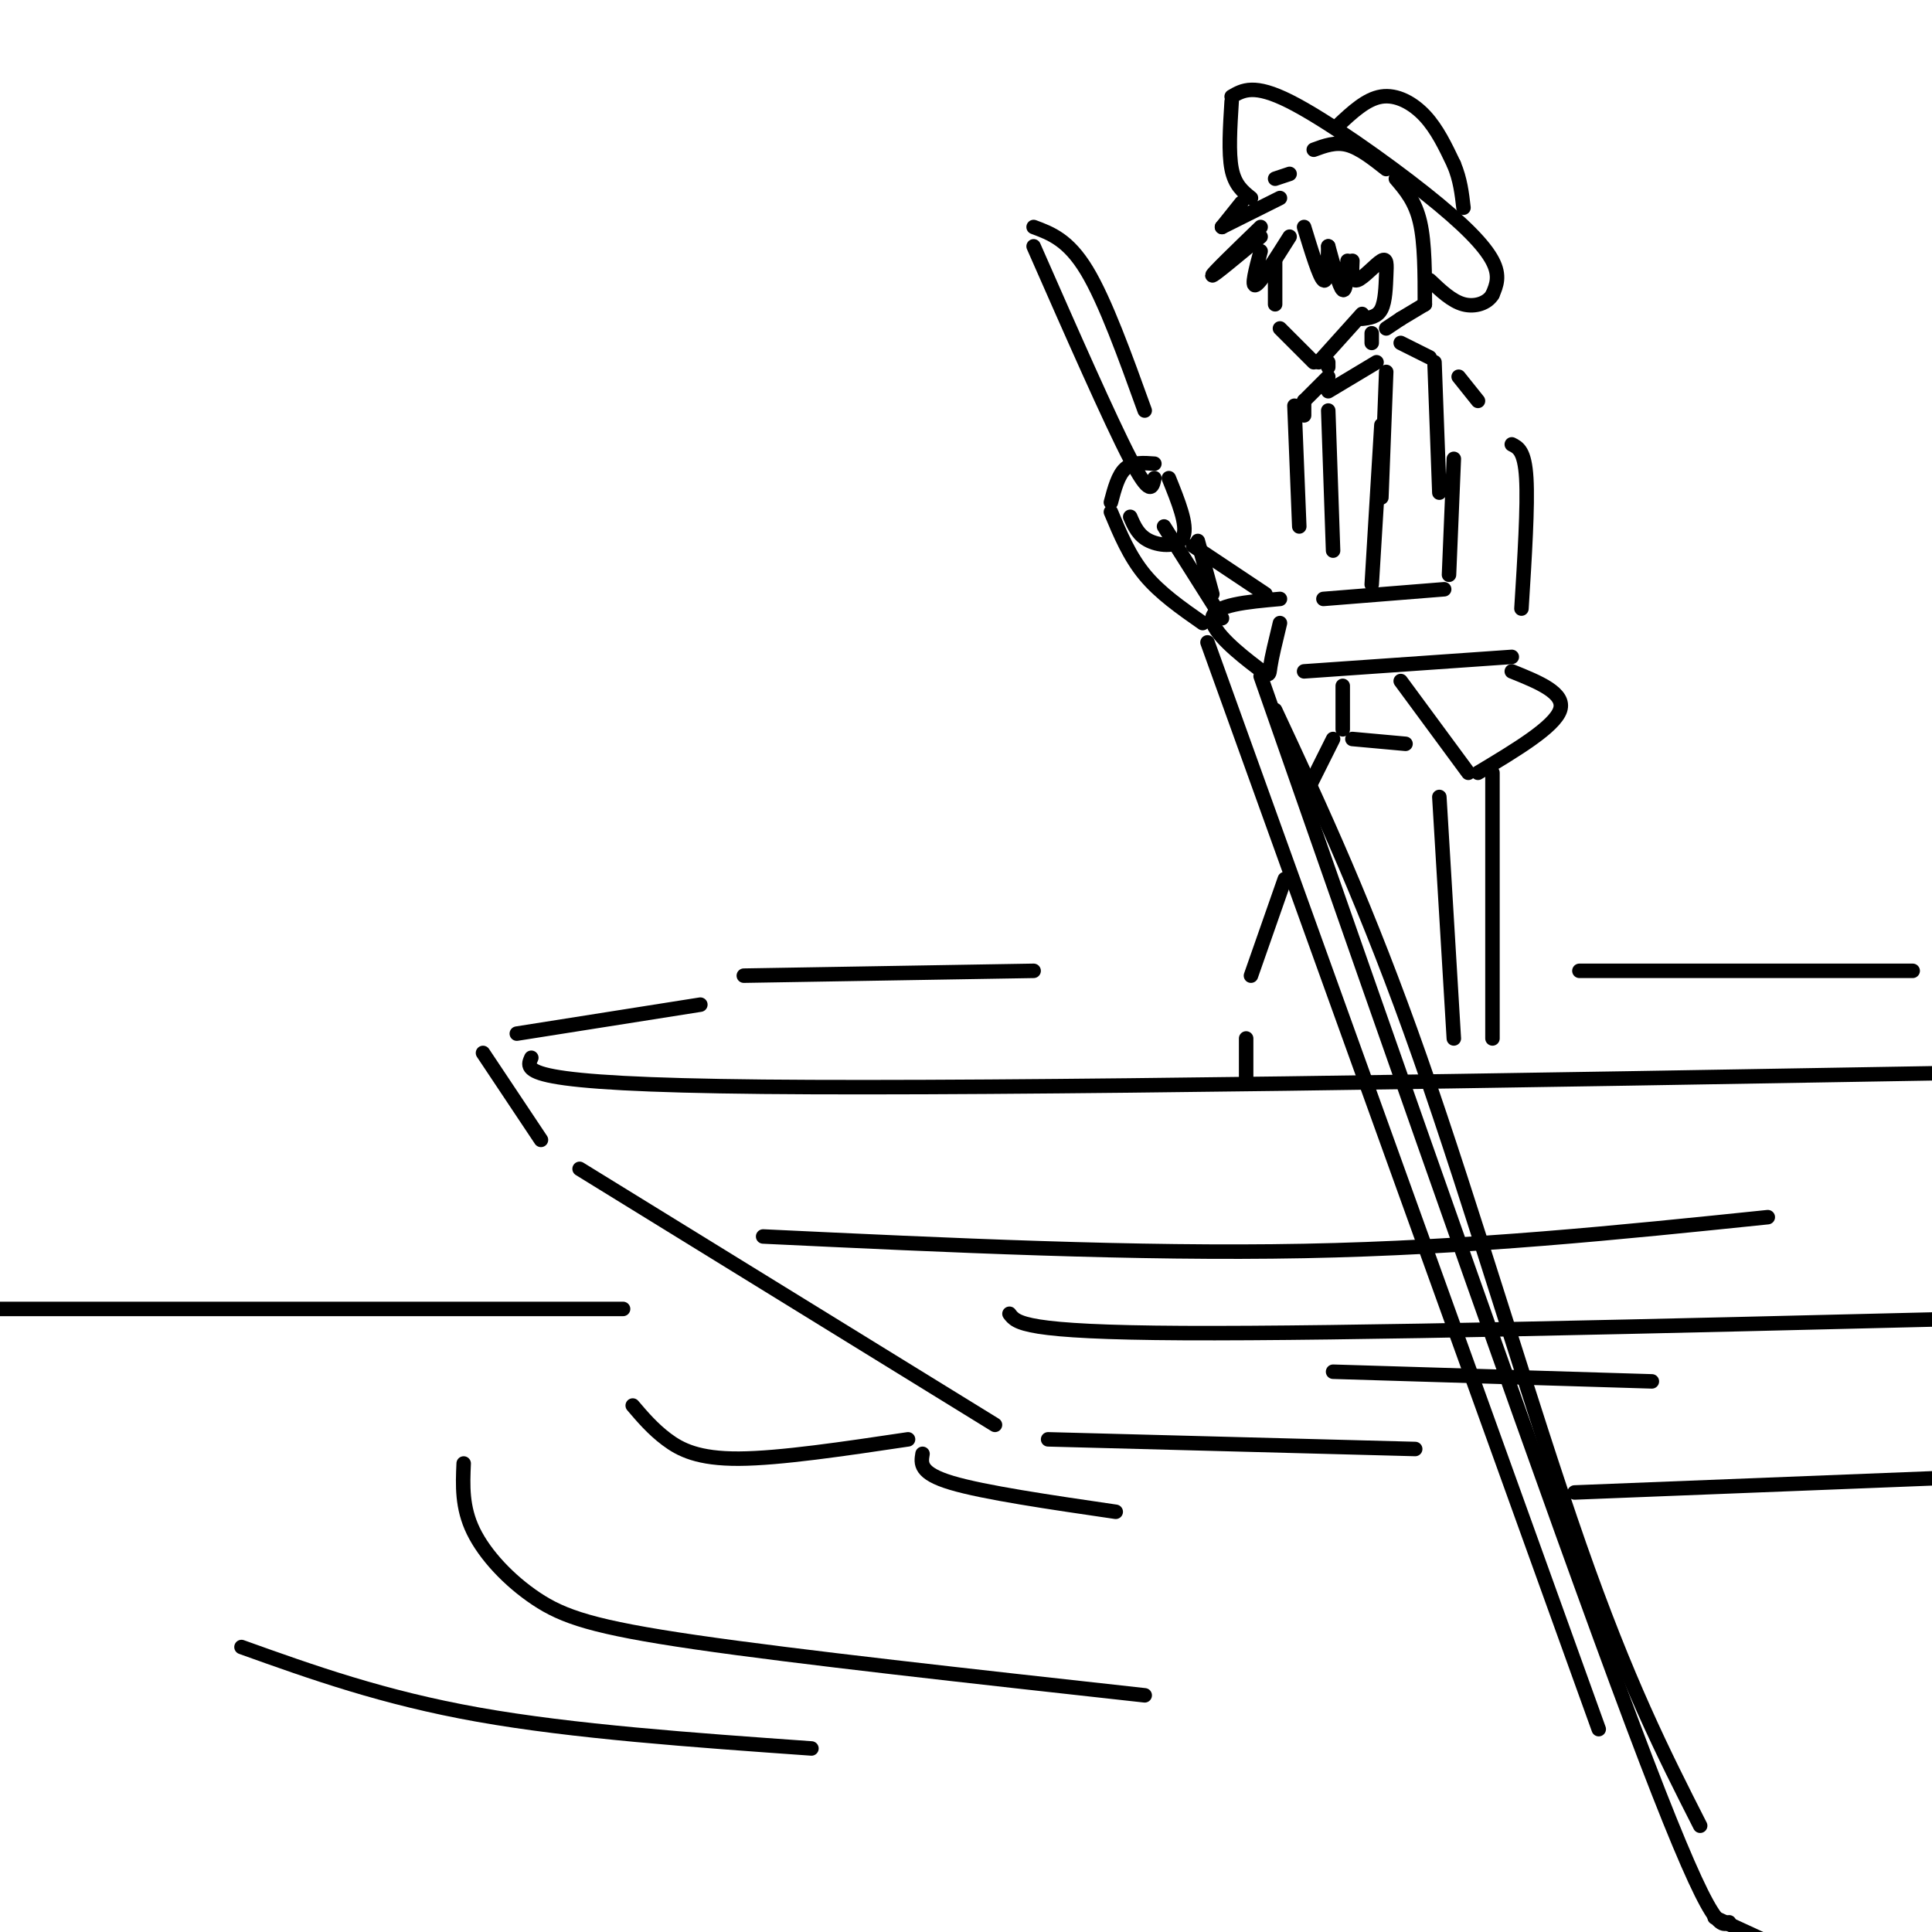 <svg viewBox='0 0 400 400' version='1.1' xmlns='http://www.w3.org/2000/svg' xmlns:xlink='http://www.w3.org/1999/xlink'><g fill='none' stroke='rgb(0,0,0)' stroke-width='3' stroke-linecap='round' stroke-linejoin='round'><path d='M110,219c-1.250,2.750 -2.500,5.500 48,6c50.500,0.500 152.750,-1.250 255,-3'/><path d='M100,218c0.000,0.000 12.000,18.000 12,18'/><path d='M120,242c0.000,0.000 86.000,53.000 86,53'/><path d='M217,298c0.000,0.000 76.000,2.000 76,2'/><path d='M158,256c38.667,1.833 77.333,3.667 112,3c34.667,-0.667 65.333,-3.833 96,-7'/><path d='M209,272c1.417,1.917 2.833,3.833 36,4c33.167,0.167 98.083,-1.417 163,-3'/><path d='M276,284c0.000,0.000 66.000,2.000 66,2'/><path d='M107,214c0.000,0.000 38.000,-6.000 38,-6'/><path d='M264,54c0.000,0.000 0.000,9.000 0,9'/><path d='M265,68c0.000,0.000 7.000,7.000 7,7'/><path d='M273,75c0.000,0.000 9.000,-10.000 9,-10'/><path d='M261,47c-5.000,4.833 -10.000,9.667 -10,10c0.000,0.333 5.000,-3.833 10,-8'/><path d='M261,52c-1.000,3.750 -2.000,7.500 -1,7c1.000,-0.500 4.000,-5.250 7,-10'/><path d='M270,47c1.583,5.167 3.167,10.333 4,11c0.833,0.667 0.917,-3.167 1,-7'/><path d='M275,51c1.167,4.250 2.333,8.500 3,9c0.667,0.500 0.833,-2.750 1,-6'/><path d='M280,54c-0.112,2.182 -0.223,4.364 1,4c1.223,-0.364 3.781,-3.273 5,-4c1.219,-0.727 1.097,0.727 1,3c-0.097,2.273 -0.171,5.364 -1,7c-0.829,1.636 -2.415,1.818 -4,2'/><path d='M265,41c0.000,0.000 -12.000,6.000 -12,6'/><path d='M253,47c0.000,0.000 4.000,-5.000 4,-5'/><path d='M264,37c0.000,0.000 3.000,-1.000 3,-1'/><path d='M272,31c2.250,-0.833 4.500,-1.667 7,-1c2.500,0.667 5.250,2.833 8,5'/><path d='M289,37c2.000,2.333 4.000,4.667 5,9c1.000,4.333 1.000,10.667 1,17'/><path d='M295,63c0.000,0.000 -5.000,3.000 -5,3'/><path d='M290,66c0.000,0.000 -3.000,2.000 -3,2'/><path d='M275,75c0.000,0.000 0.000,1.000 0,1'/><path d='M284,69c0.000,0.000 0.000,2.000 0,2'/><path d='M259,41c-1.667,-1.333 -3.333,-2.667 -4,-6c-0.667,-3.333 -0.333,-8.667 0,-14'/><path d='M255,20c2.321,-1.351 4.643,-2.702 12,1c7.357,3.702 19.750,12.458 28,19c8.250,6.542 12.357,10.869 14,14c1.643,3.131 0.821,5.065 0,7'/><path d='M309,61c-1.022,1.756 -3.578,2.644 -6,2c-2.422,-0.644 -4.711,-2.822 -7,-5'/><path d='M277,26c2.933,-2.756 5.867,-5.511 9,-6c3.133,-0.489 6.467,1.289 9,4c2.533,2.711 4.267,6.356 6,10'/><path d='M301,34c1.333,3.167 1.667,6.083 2,9'/><path d='M275,81c0.000,0.000 10.000,-6.000 10,-6'/><path d='M290,71c0.000,0.000 6.000,3.000 6,3'/><path d='M297,75c0.000,0.000 1.000,27.000 1,27'/><path d='M287,77c0.000,0.000 -1.000,26.000 -1,26'/><path d='M275,78c0.000,0.000 -5.000,5.000 -5,5'/><path d='M270,83c0.000,0.000 0.000,3.000 0,3'/><path d='M230,104c0.750,-2.833 1.500,-5.667 3,-7c1.500,-1.333 3.750,-1.167 6,-1'/><path d='M242,99c1.956,4.844 3.911,9.689 3,12c-0.911,2.311 -4.689,2.089 -7,1c-2.311,-1.089 -3.156,-3.044 -4,-5'/><path d='M302,78c0.000,0.000 4.000,5.000 4,5'/><path d='M313,92c1.333,0.667 2.667,1.333 3,7c0.333,5.667 -0.333,16.333 -1,27'/><path d='M301,95c0.000,0.000 -1.000,24.000 -1,24'/><path d='M299,122c0.000,0.000 -25.000,2.000 -25,2'/><path d='M265,124c-6.857,0.613 -13.714,1.226 -14,4c-0.286,2.774 6.000,7.708 9,10c3.000,2.292 2.714,1.940 3,0c0.286,-1.940 1.143,-5.470 2,-9'/><path d='M270,139c0.000,0.000 43.000,-3.000 43,-3'/><path d='M230,106c1.917,4.583 3.833,9.167 7,13c3.167,3.833 7.583,6.917 12,10'/><path d='M268,84c0.000,0.000 1.000,25.000 1,25'/><path d='M275,85c0.000,0.000 1.000,29.000 1,29'/><path d='M286,88c0.000,0.000 -2.000,33.000 -2,33'/><path d='M290,141c0.000,0.000 14.000,19.000 14,19'/><path d='M306,160c7.917,-4.750 15.833,-9.500 17,-13c1.167,-3.500 -4.417,-5.750 -10,-8'/><path d='M247,113c0.000,0.000 15.000,10.000 15,10'/><path d='M214,51c7.917,18.000 15.833,36.000 20,44c4.167,8.000 4.583,6.000 5,4'/><path d='M214,47c3.583,1.333 7.167,2.667 11,9c3.833,6.333 7.917,17.667 12,29'/><path d='M241,109c0.000,0.000 12.000,19.000 12,19'/><path d='M248,112c0.000,0.000 3.000,11.000 3,11'/><path d='M261,140c30.417,87.000 60.833,174.000 77,217c16.167,43.000 18.083,42.000 20,41'/><path d='M264,147c9.556,20.467 19.111,40.933 30,72c10.889,31.067 23.111,72.733 33,101c9.889,28.267 17.444,43.133 25,58'/><path d='M250,133c0.000,0.000 81.000,225.000 81,225'/><path d='M278,142c0.000,0.000 0.000,9.000 0,9'/><path d='M280,153c0.000,0.000 11.000,1.000 11,1'/><path d='M266,182c0.000,0.000 -7.000,20.000 -7,20'/><path d='M258,215c0.000,0.000 0.000,9.000 0,9'/><path d='M298,165c0.000,0.000 3.000,50.000 3,50'/><path d='M131,291c2.067,2.422 4.133,4.844 7,7c2.867,2.156 6.533,4.044 15,4c8.467,-0.044 21.733,-2.022 35,-4'/><path d='M191,301c-0.333,2.000 -0.667,4.000 6,6c6.667,2.000 20.333,4.000 34,6'/><path d='M355,397c0.000,0.000 13.000,6.000 13,6'/><path d='M326,309c0.000,0.000 76.000,-3.000 76,-3'/><path d='M96,303c-0.196,4.536 -0.393,9.071 2,14c2.393,4.929 7.375,10.250 13,14c5.625,3.750 11.893,5.929 33,9c21.107,3.071 57.054,7.036 93,11'/><path d='M50,341c14.667,5.250 29.333,10.500 49,14c19.667,3.500 44.333,5.250 69,7'/><path d='M0,271c0.000,0.000 129.000,0.000 129,0'/><path d='M154,202c0.000,0.000 60.000,-1.000 60,-1'/><path d='M327,201c0.000,0.000 69.000,0.000 69,0'/><path d='M309,160c0.000,0.000 0.000,55.000 0,55'/><path d='M276,153c0.000,0.000 -6.000,12.000 -6,12'/></g>
</svg>